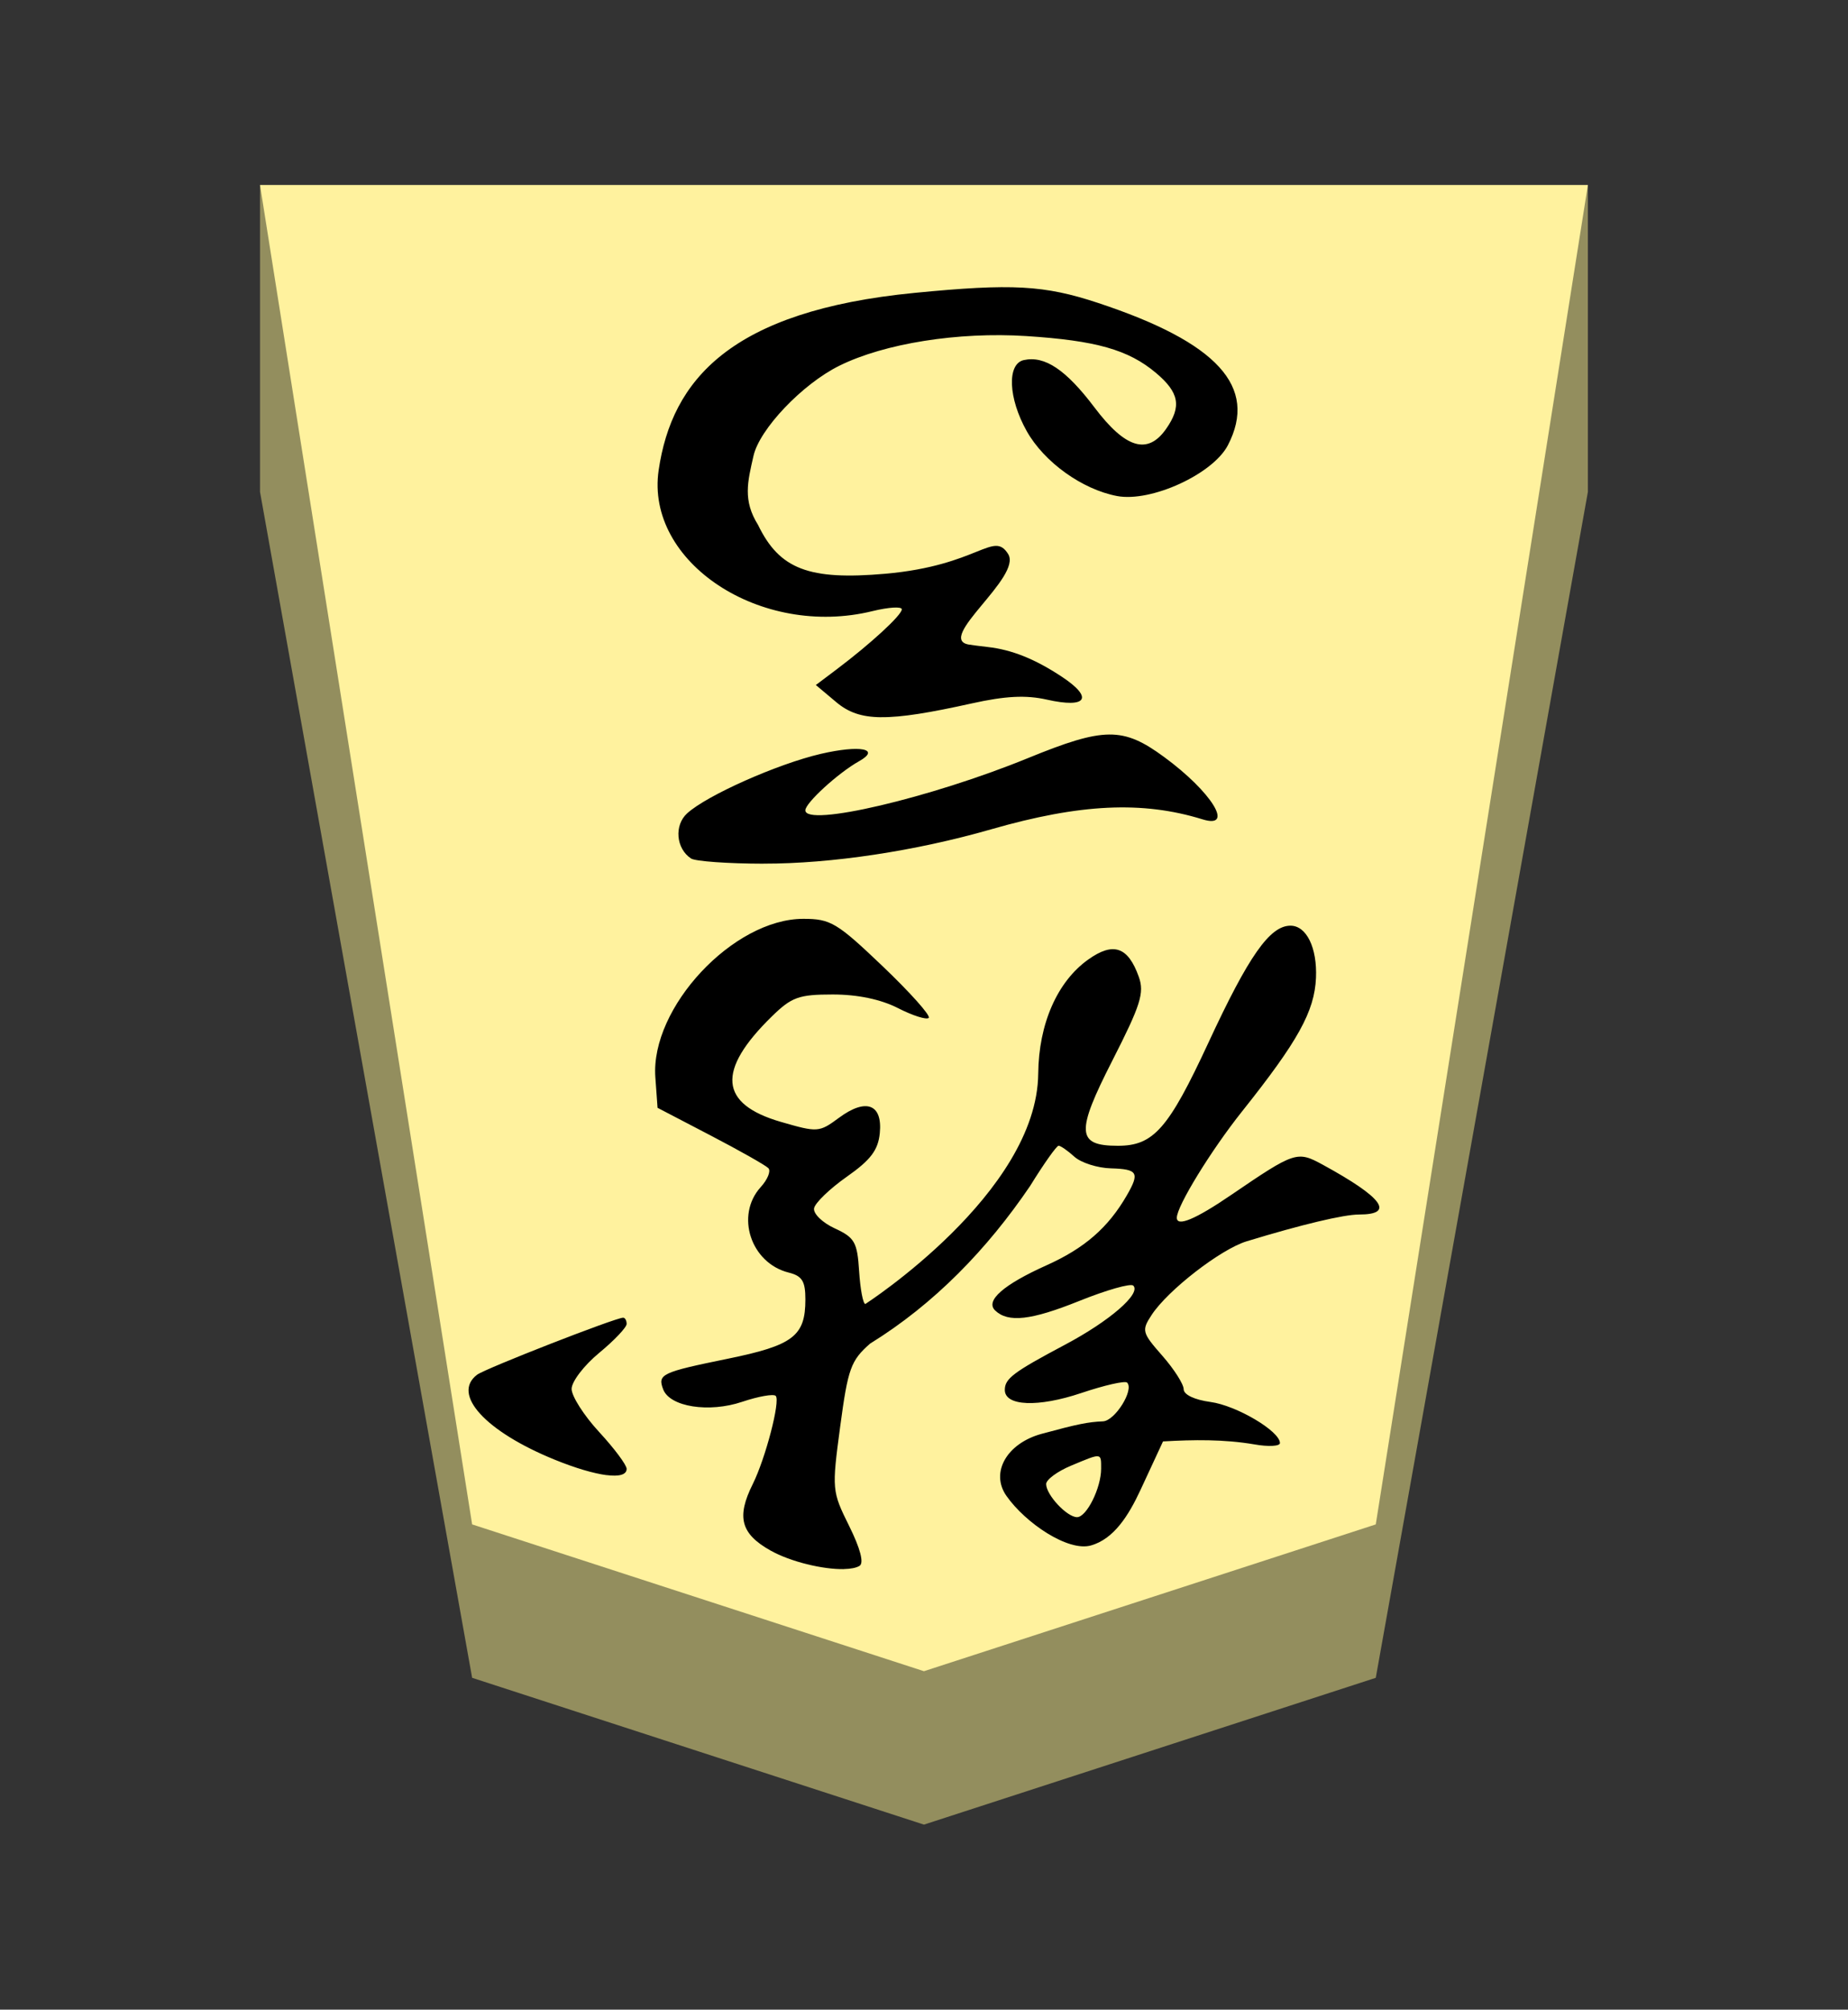 <?xml version="1.0" encoding="UTF-8" standalone="no"?>
<!-- Created with Inkscape (http://www.inkscape.org/) -->

<svg
   viewBox="0 0 38.55 41.92"
   version="1.1"
   id="svg1"
   inkscape:version="1.3.2 (091e20e, 2023-11-25, custom)"
   sodipodi:docname="Uma.svg"
   xml:space="preserve"
   xmlns:inkscape="http://www.inkscape.org/namespaces/inkscape"
   xmlns:sodipodi="http://sodipodi.sourceforge.net/DTD/sodipodi-0.dtd"
   xmlns="http://www.w3.org/2000/svg"
   xmlns:svg="http://www.w3.org/2000/svg"><rect x="0" y="0" width="38.55" height="41.92" fill="#333333" stroke="none"/><sodipodi:namedview
     id="namedview1"
     pagecolor="#ffffff"
     bordercolor="#111111"
     borderopacity="1"
     inkscape:showpageshadow="false"
     inkscape:pageopacity="0"
     inkscape:pagecheckerboard="1"
     inkscape:deskcolor="#d1d1d1"
     inkscape:document-units="mm"
     showguides="true"
     inkscape:zoom="13.096375"
     inkscape:cx="19.280145"
     inkscape:cy="20.959999"
     inkscape:window-width="1292"
     inkscape:window-height="745"
     inkscape:window-x="-8"
     inkscape:window-y="-8"
     inkscape:window-maximized="1"
     inkscape:current-layer="layer1"
     labelstyle="default"><inkscape:page
       x="0"
       y="0"
       width="38.55"
       height="41.92"
       id="page42"
       margin="0"
       bleed="0" /></sodipodi:namedview><defs
     id="defs1"><inkscape:path-effect
       effect="powerstroke"
       id="path-effect12"
       is_visible="true"
       lpeversion="1.3"
       scale_width="1"
       interpolator_type="CubicBezierJohan"
       interpolator_beta="0.2"
       start_linecap_type="zerowidth"
       end_linecap_type="zerowidth"
       offset_points="7,4.992"
       linejoin_type="extrp_arc"
       miter_limit="4"
       not_jump="false"
       sort_points="true"
       message="&lt;b&gt;Ctrl + click&lt;/b&gt; on existing node and move it" /><inkscape:path-effect
       effect="powerstroke"
       id="path-effect13"
       is_visible="true"
       lpeversion="1.3"
       scale_width="1"
       interpolator_type="CubicBezierJohan"
       interpolator_beta="0.2"
       start_linecap_type="zerowidth"
       end_linecap_type="zerowidth"
       offset_points="5,4.992"
       linejoin_type="extrp_arc"
       miter_limit="4"
       not_jump="false"
       sort_points="true"
       message="&lt;b&gt;Ctrl + click&lt;/b&gt; on existing node and move it" /><inkscape:path-effect
       effect="powerstroke"
       id="path-effect13-8"
       is_visible="true"
       lpeversion="1.3"
       scale_width="1"
       interpolator_type="CubicBezierJohan"
       interpolator_beta="0.2"
       start_linecap_type="zerowidth"
       end_linecap_type="zerowidth"
       offset_points="5,4.992"
       linejoin_type="extrp_arc"
       miter_limit="4"
       not_jump="false"
       sort_points="true"
       message="&lt;b&gt;Ctrl + click&lt;/b&gt; on existing node and move it" /><inkscape:path-effect
       effect="powerstroke"
       id="path-effect13-3"
       is_visible="true"
       lpeversion="1.3"
       scale_width="1"
       interpolator_type="CubicBezierJohan"
       interpolator_beta="0.2"
       start_linecap_type="zerowidth"
       end_linecap_type="zerowidth"
       offset_points="5,4.992"
       linejoin_type="extrp_arc"
       miter_limit="4"
       not_jump="false"
       sort_points="true"
       message="&lt;b&gt;Ctrl + click&lt;/b&gt; on existing node and move it" /><inkscape:path-effect
       effect="powerstroke"
       id="path-effect13-2"
       is_visible="true"
       lpeversion="1.3"
       scale_width="1"
       interpolator_type="CubicBezierJohan"
       interpolator_beta="0.2"
       start_linecap_type="zerowidth"
       end_linecap_type="zerowidth"
       offset_points="5,4.992"
       linejoin_type="extrp_arc"
       miter_limit="4"
       not_jump="false"
       sort_points="true"
       message="&lt;b&gt;Ctrl + click&lt;/b&gt; on existing node and move it" /><inkscape:path-effect
       effect="powerstroke"
       id="path-effect13-0"
       is_visible="true"
       lpeversion="1.3"
       scale_width="1"
       interpolator_type="CubicBezierJohan"
       interpolator_beta="0.2"
       start_linecap_type="zerowidth"
       end_linecap_type="zerowidth"
       offset_points="5,4.992"
       linejoin_type="extrp_arc"
       miter_limit="4"
       not_jump="false"
       sort_points="true"
       message="&lt;b&gt;Ctrl + click&lt;/b&gt; on existing node and move it" /><inkscape:path-effect
       effect="powerstroke"
       id="path-effect13-7"
       is_visible="true"
       lpeversion="1.3"
       scale_width="1"
       interpolator_type="CubicBezierJohan"
       interpolator_beta="0.2"
       start_linecap_type="zerowidth"
       end_linecap_type="zerowidth"
       offset_points="5,4.992"
       linejoin_type="extrp_arc"
       miter_limit="4"
       not_jump="false"
       sort_points="true"
       message="&lt;b&gt;Ctrl + click&lt;/b&gt; on existing node and move it" /></defs><g
     inkscape:label="Layer 1"
     inkscape:groupmode="layer"
     id="layer1"
     transform="rotate(180,62.137,101.93)"><path
       style="fill:#938e5e;fill-opacity:1;fill-rule:evenodd;stroke:none;stroke-width:0.982;stroke-linecap:round;stroke-linejoin:round;stroke-dasharray:none;stroke-opacity:1;paint-order:stroke fill markers"
       d="m 118.85,200 v -6.4 L 114.425,168.862 105,165.8 95.575,168.862 91.15,193.6 l 2e-6,6.4 z"
       id="path12"
       sodipodi:nodetypes="cccccccc" /><path
       style="display:inline;fill:#fff29e;fill-opacity:1;fill-rule:evenodd;stroke:none;stroke-width:0.373;stroke-linecap:round;stroke-linejoin:round;paint-order:stroke fill markers"
       d="m 105,169 9.425,3.062 L 118.85,200 H 91.15 l 4.425,-27.938 z"
       id="path13"
       sodipodi:nodetypes="cccccc" /><path
       id="path5-3"
       style="fill:#000000;stroke-width:0.542"
       d="m 106.683,172.031 c -0.143,0.003 -0.258,0.024 -0.328,0.067 -0.095,0.059 -0.016,0.361 0.217,0.831 0.36,0.727 0.363,0.759 0.187,2.076 -0.162,1.21 -0.221,1.374 -0.623,1.728 -1.342,0.829 -2.443,1.969 -3.339,3.289 -0.285,0.462 -0.552,0.839 -0.594,0.839 -0.042,0 -0.19,-0.103 -0.329,-0.229 -0.139,-0.126 -0.483,-0.236 -0.764,-0.243 -0.558,-0.016 -0.602,-0.091 -0.332,-0.56 0.39,-0.677 0.883,-1.106 1.679,-1.463 0.899,-0.404 1.28,-0.739 1.07,-0.941 -0.271,-0.26 -0.75,-0.206 -1.752,0.197 -0.569,0.229 -1.077,0.374 -1.13,0.321 -0.167,-0.167 0.494,-0.739 1.423,-1.232 1.08,-0.574 1.257,-0.707 1.257,-0.944 0,-0.339 -0.694,-0.367 -1.593,-0.065 -0.484,0.163 -0.915,0.261 -0.958,0.218 -0.151,-0.151 0.252,-0.797 0.503,-0.808 0.316,-0.014 0.529,-0.057 1.277,-0.26 0.73,-0.198 1.078,-0.808 0.738,-1.294 -0.4,-0.571 -1.29,-1.17 -1.764,-1.035 -0.474,0.135 -0.781,0.613 -1.037,1.166 l -0.466,1.004 c -0.639,0.037 -1.267,0.046 -1.901,-0.061 -0.296,-0.053 -0.538,-0.04 -0.538,0.027 0,0.248 0.907,0.784 1.45,0.857 0.332,0.045 0.558,0.152 0.558,0.266 0,0.105 0.201,0.42 0.446,0.699 0.424,0.482 0.435,0.526 0.222,0.851 -0.339,0.517 -1.44,1.37 -1.981,1.535 -1.151,0.351 -2.025,0.559 -2.344,0.559 -0.757,0 -0.5,0.353 0.756,1.039 0.535,0.292 0.579,0.277 1.914,-0.633 0.741,-0.506 1.13,-0.668 1.13,-0.473 0,0.242 -0.712,1.402 -1.358,2.214 -1.171,1.47 -1.514,2.089 -1.545,2.789 -0.027,0.629 0.198,1.089 0.532,1.089 0.43,0 0.871,-0.627 1.711,-2.439 0.834,-1.798 1.145,-2.152 1.889,-2.152 0.863,0 0.881,0.277 0.116,1.777 -0.591,1.159 -0.671,1.412 -0.552,1.747 0.224,0.629 0.532,0.734 1.055,0.361 0.646,-0.46 1.033,-1.342 1.043,-2.379 0.024,-2.493 3.603,-4.804 3.606,-4.806 0.048,0 0.106,0.307 0.13,0.681 0.039,0.611 0.092,0.704 0.51,0.897 0.256,0.118 0.45,0.307 0.43,0.418 -0.02,0.112 -0.326,0.407 -0.681,0.657 -0.5,0.351 -0.655,0.556 -0.69,0.91 -0.06,0.607 0.287,0.738 0.85,0.322 0.415,-0.307 0.446,-0.309 1.215,-0.086 1.284,0.373 1.343,1.069 0.187,2.199 -0.413,0.404 -0.562,0.458 -1.271,0.458 -0.518,0 -1.002,-0.101 -1.362,-0.285 -0.307,-0.157 -0.595,-0.248 -0.64,-0.203 -0.045,0.045 0.386,0.528 0.958,1.074 0.956,0.912 1.089,0.992 1.658,0.992 1.461,0 3.191,-1.851 3.087,-3.304 l -0.046,-0.638 -1.105,-0.576 c -0.608,-0.317 -1.151,-0.624 -1.207,-0.683 -0.056,-0.059 0.016,-0.237 0.161,-0.396 0.533,-0.589 0.207,-1.584 -0.585,-1.782 -0.28,-0.07 -0.348,-0.179 -0.348,-0.559 0,-0.766 0.252,-0.959 1.628,-1.24 1.374,-0.281 1.459,-0.321 1.338,-0.638 -0.14,-0.364 -0.953,-0.492 -1.646,-0.259 -0.34,0.114 -0.655,0.17 -0.701,0.124 -0.101,-0.101 0.212,-1.304 0.48,-1.842 0.342,-0.686 0.248,-1.035 -0.37,-1.383 -0.424,-0.238 -1.101,-0.397 -1.53,-0.388 z m -4.865,1.082 c 0.21,0 0.645,0.465 0.645,0.691 0,0.091 -0.234,0.264 -0.519,0.383 -0.648,0.271 -0.628,0.273 -0.628,-0.063 0,-0.402 0.303,-1.011 0.503,-1.011 z m 9.817,0.878 c -0.266,-0.034 -0.421,0.007 -0.421,0.13 0,0.081 0.258,0.427 0.574,0.769 0.316,0.342 0.574,0.747 0.574,0.898 0,0.152 -0.258,0.49 -0.574,0.751 -0.316,0.261 -0.574,0.533 -0.574,0.605 0,0.072 0.033,0.13 0.073,0.13 0.16,0 2.879,-1.062 3.047,-1.19 0.535,-0.407 -0.174,-1.183 -1.617,-1.771 -0.44,-0.179 -0.816,-0.288 -1.082,-0.323 z m -3.279,12.754 c -1.413,-0.002 -3.165,0.262 -4.745,0.716 -1.858,0.534 -3.156,0.596 -4.411,0.208 -0.673,-0.208 -0.192,0.572 0.804,1.302 0.856,0.629 1.249,0.625 2.837,-0.024 2.031,-0.831 4.645,-1.444 4.645,-1.089 0,0.153 -0.686,0.78 -1.118,1.022 -0.464,0.26 -0.025,0.345 0.795,0.155 0.905,-0.211 2.371,-0.862 2.788,-1.24 0.275,-0.249 0.234,-0.736 -0.081,-0.943 -0.088,-0.058 -0.768,-0.107 -1.512,-0.108 z m -2.455,3.055 c -0.426,-0.004 -1.011,0.093 -1.89,0.288 -0.699,0.155 -1.127,0.177 -1.565,0.078 -0.833,-0.187 -0.978,0.036 -0.31,0.478 0.56,0.37 1.041,0.563 1.546,0.62 0.158,0.018 0.335,0.041 0.395,0.051 0.697,0.119 -1.117,1.41 -0.822,1.887 0.309,0.5 0.608,-0.238 2.563,-0.41 1.594,-0.14 2.208,0.095 2.654,1.017 0.322,0.514 0.218,0.902 0.097,1.437 -0.123,0.56 -1.018,1.502 -1.792,1.885 -0.941,0.466 -2.479,0.71 -3.898,0.619 -1.458,-0.094 -2.132,-0.285 -2.706,-0.768 -0.487,-0.41 -0.54,-0.701 -0.212,-1.169 0.384,-0.548 0.847,-0.409 1.493,0.447 0.596,0.789 1.038,1.085 1.475,0.989 0.354,-0.078 0.325,-0.796 -0.061,-1.482 -0.363,-0.647 -1.158,-1.217 -1.885,-1.354 -0.711,-0.133 -2,0.458 -2.312,1.061 -0.63,1.218 0.217,2.144 2.715,2.969 1.116,0.369 1.791,0.406 3.818,0.208 3.845,-0.374 5.066,-1.818 5.342,-3.698 0.282,-1.922 -2.132,-3.513 -4.462,-2.94 -0.335,0.082 -0.61,0.099 -0.61,0.037 0,-0.12 0.645,-0.714 1.364,-1.256 l 0.429,-0.323 -0.43,-0.361 c -0.244,-0.204 -0.511,-0.308 -0.938,-0.311 z"
       inkscape:label="path1"
       sodipodi:nodetypes="cscssssscsssssssssssssscssssssssssssssssssssssssssssssscssscccsssssssssscsssssscssssssssccssscssssscsssssszsssssssssssssssssscccs"
       transform="translate(-0.012,-0.9)" /></g></svg>
